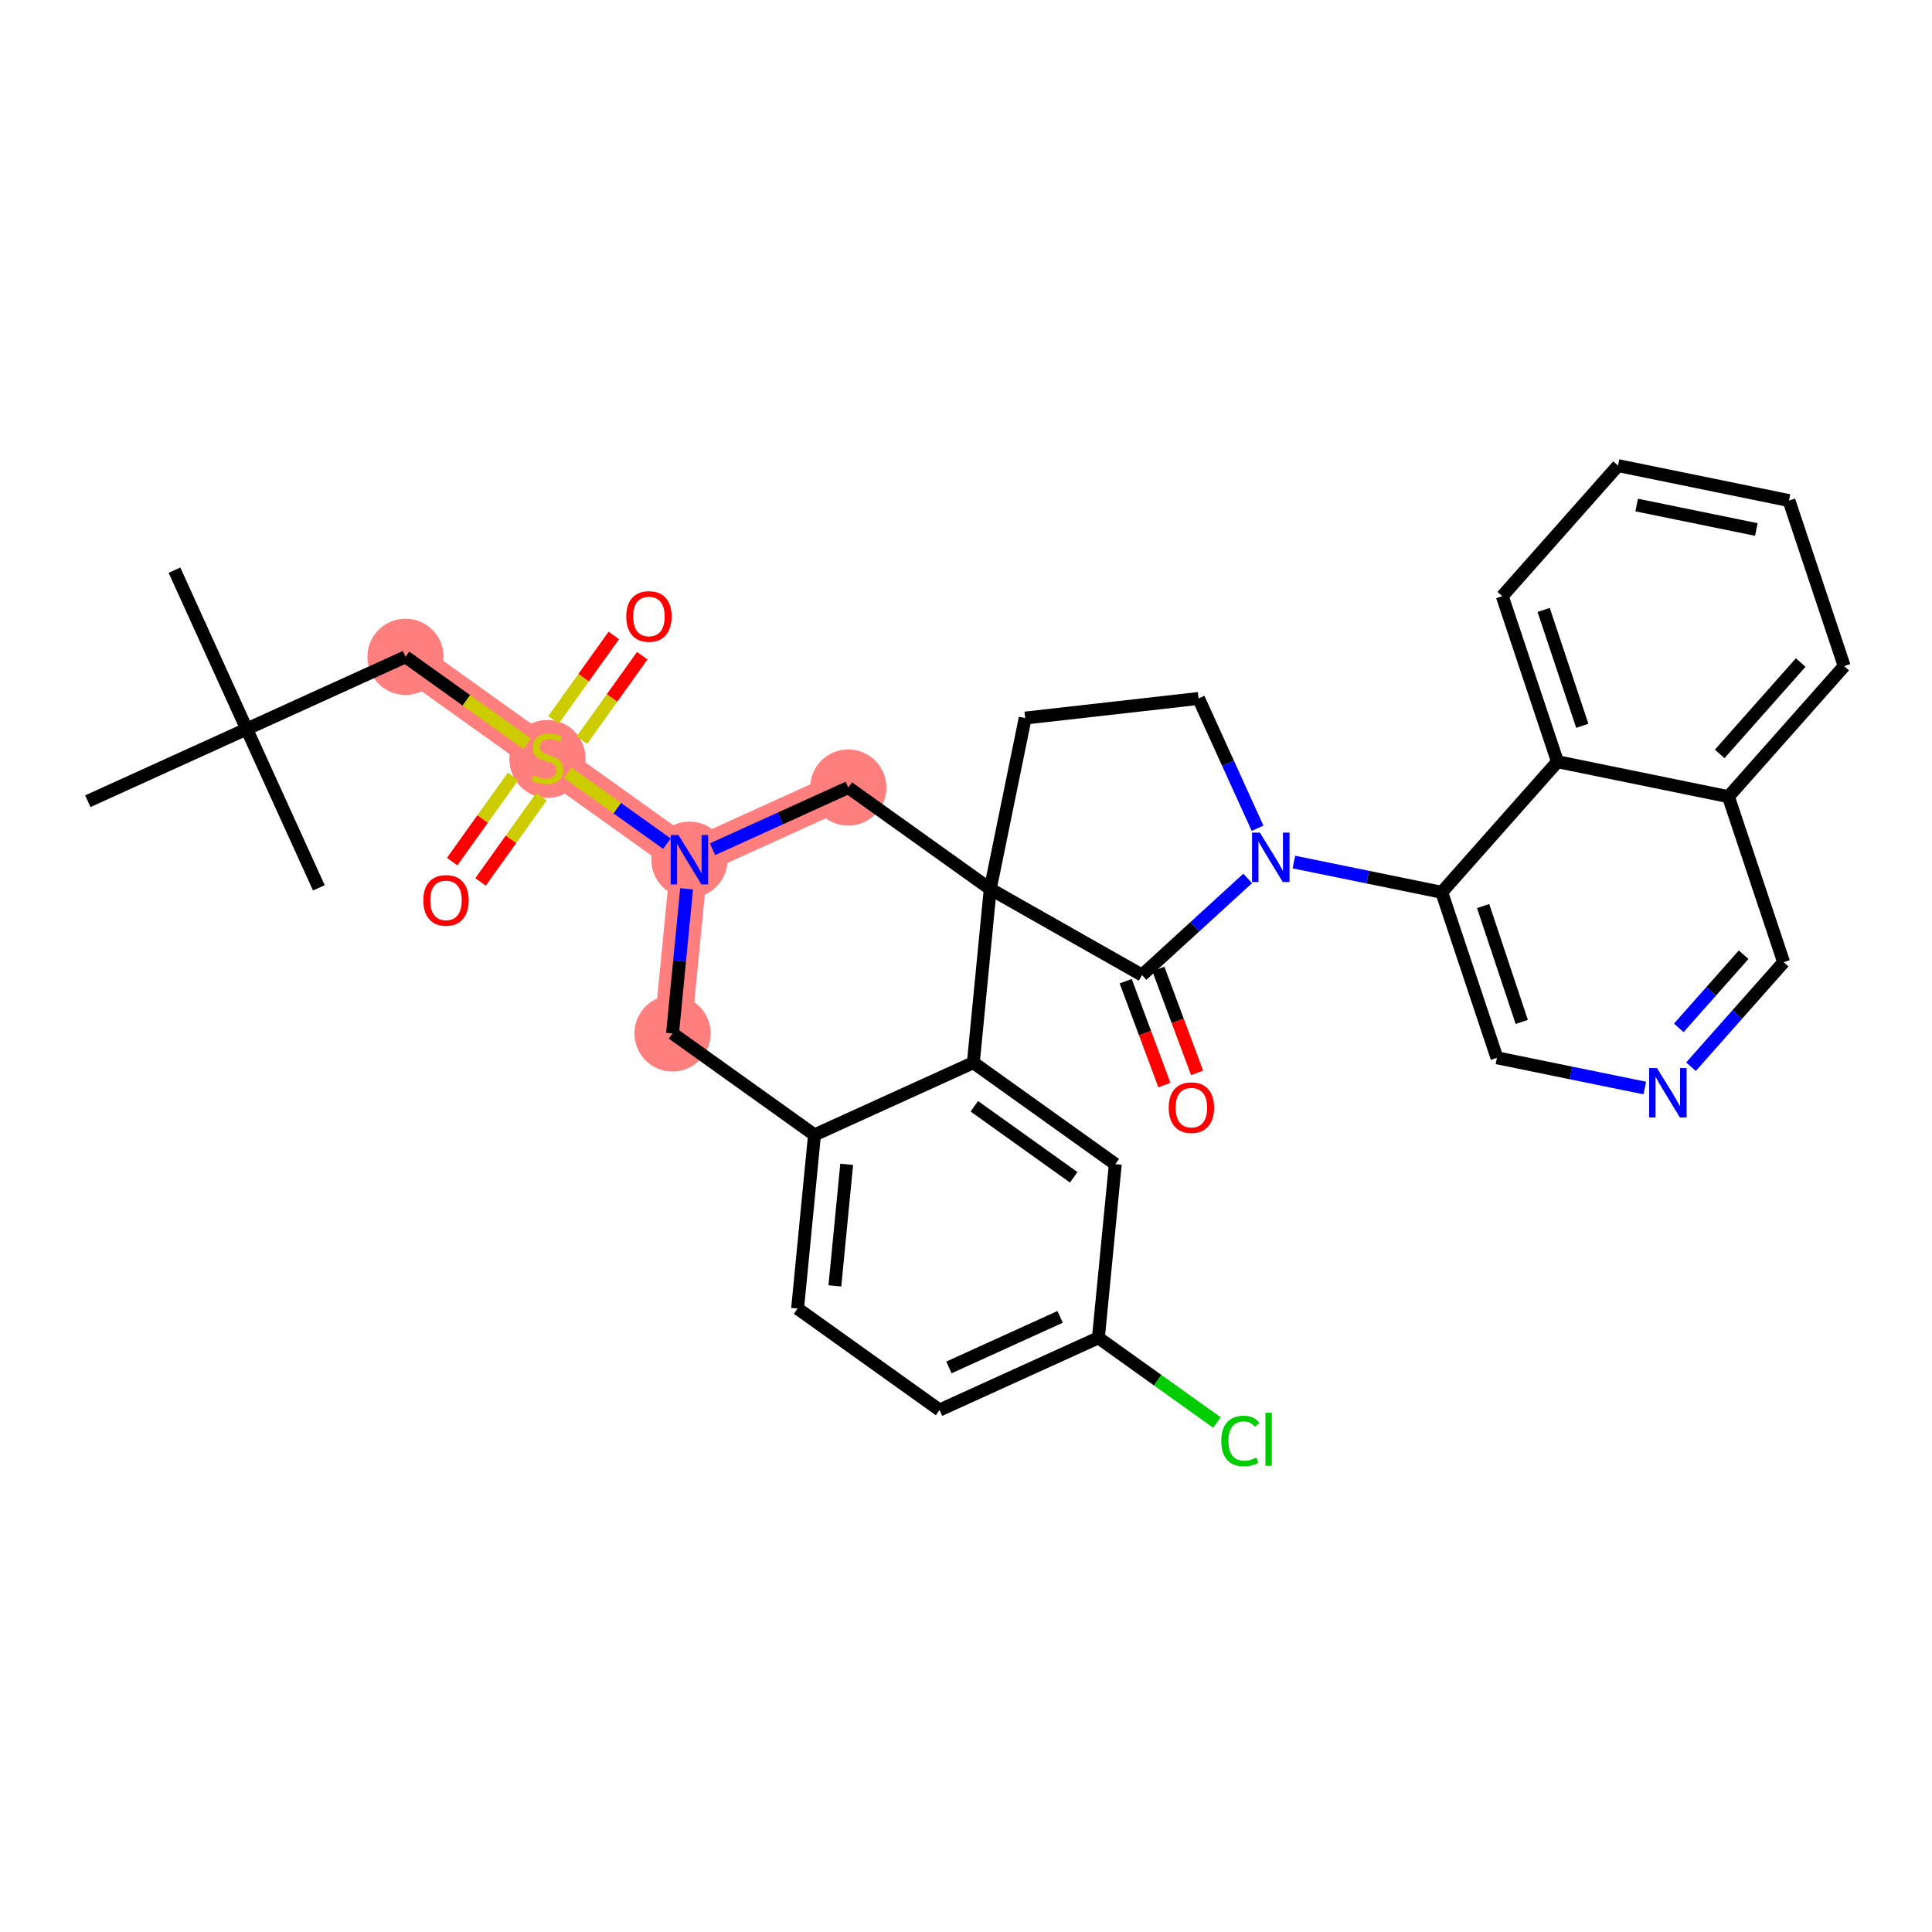 <?xml version='1.0' encoding='iso-8859-1'?>
<svg version='1.1' baseProfile='full'
              xmlns='http://www.w3.org/2000/svg'
                      xmlns:rdkit='http://www.rdkit.org/xml'
                      xmlns:xlink='http://www.w3.org/1999/xlink'
                  xml:space='preserve'
width='300px' height='300px' viewBox='0 0 300 300'>
<!-- END OF HEADER -->
<rect style='opacity:1.0;fill:#FFFFFF;stroke:none' width='300' height='300' x='0' y='0'> </rect>
<rect style='opacity:1.0;fill:#FFFFFF;stroke:none' width='300' height='300' x='0' y='0'> </rect>
<path d='M 62.968,101.99 L 85.011,117.746' style='fill:none;fill-rule:evenodd;stroke:#FF7F7F;stroke-width:5.8px;stroke-linecap:butt;stroke-linejoin:miter;stroke-opacity:1' />
<path d='M 85.011,117.746 L 107.054,133.501' style='fill:none;fill-rule:evenodd;stroke:#FF7F7F;stroke-width:5.8px;stroke-linecap:butt;stroke-linejoin:miter;stroke-opacity:1' />
<path d='M 107.054,133.501 L 104.431,160.468' style='fill:none;fill-rule:evenodd;stroke:#FF7F7F;stroke-width:5.8px;stroke-linecap:butt;stroke-linejoin:miter;stroke-opacity:1' />
<path d='M 107.054,133.501 L 131.72,122.289' style='fill:none;fill-rule:evenodd;stroke:#FF7F7F;stroke-width:5.8px;stroke-linecap:butt;stroke-linejoin:miter;stroke-opacity:1' />
<ellipse cx='62.968' cy='101.99' rx='5.419' ry='5.419'  style='fill:#FF7F7F;fill-rule:evenodd;stroke:#FF7F7F;stroke-width:1.0px;stroke-linecap:butt;stroke-linejoin:miter;stroke-opacity:1' />
<ellipse cx='85.011' cy='117.849' rx='5.419' ry='5.556'  style='fill:#FF7F7F;fill-rule:evenodd;stroke:#FF7F7F;stroke-width:1.0px;stroke-linecap:butt;stroke-linejoin:miter;stroke-opacity:1' />
<ellipse cx='107.054' cy='133.501' rx='5.419' ry='5.426'  style='fill:#FF7F7F;fill-rule:evenodd;stroke:#FF7F7F;stroke-width:1.0px;stroke-linecap:butt;stroke-linejoin:miter;stroke-opacity:1' />
<ellipse cx='104.431' cy='160.468' rx='5.419' ry='5.419'  style='fill:#FF7F7F;fill-rule:evenodd;stroke:#FF7F7F;stroke-width:1.0px;stroke-linecap:butt;stroke-linejoin:miter;stroke-opacity:1' />
<ellipse cx='131.72' cy='122.289' rx='5.419' ry='5.419'  style='fill:#FF7F7F;fill-rule:evenodd;stroke:#FF7F7F;stroke-width:1.0px;stroke-linecap:butt;stroke-linejoin:miter;stroke-opacity:1' />
<path class='bond-0 atom-0 atom-1' d='M 27.091,88.536 L 38.302,113.202' style='fill:none;fill-rule:evenodd;stroke:#000000;stroke-width:2.0px;stroke-linecap:butt;stroke-linejoin:miter;stroke-opacity:1' />
<path class='bond-1 atom-1 atom-2' d='M 38.302,113.202 L 49.514,137.868' style='fill:none;fill-rule:evenodd;stroke:#000000;stroke-width:2.0px;stroke-linecap:butt;stroke-linejoin:miter;stroke-opacity:1' />
<path class='bond-2 atom-1 atom-3' d='M 38.302,113.202 L 13.636,124.414' style='fill:none;fill-rule:evenodd;stroke:#000000;stroke-width:2.0px;stroke-linecap:butt;stroke-linejoin:miter;stroke-opacity:1' />
<path class='bond-3 atom-1 atom-4' d='M 38.302,113.202 L 62.968,101.99' style='fill:none;fill-rule:evenodd;stroke:#000000;stroke-width:2.0px;stroke-linecap:butt;stroke-linejoin:miter;stroke-opacity:1' />
<path class='bond-4 atom-4 atom-5' d='M 62.968,101.99 L 72.421,108.746' style='fill:none;fill-rule:evenodd;stroke:#000000;stroke-width:2.0px;stroke-linecap:butt;stroke-linejoin:miter;stroke-opacity:1' />
<path class='bond-4 atom-4 atom-5' d='M 72.421,108.746 L 81.874,115.503' style='fill:none;fill-rule:evenodd;stroke:#CCCC00;stroke-width:2.0px;stroke-linecap:butt;stroke-linejoin:miter;stroke-opacity:1' />
<path class='bond-5 atom-5 atom-6' d='M 79.669,120.56 L 74.941,127.175' style='fill:none;fill-rule:evenodd;stroke:#CCCC00;stroke-width:2.0px;stroke-linecap:butt;stroke-linejoin:miter;stroke-opacity:1' />
<path class='bond-5 atom-5 atom-6' d='M 74.941,127.175 L 70.213,133.79' style='fill:none;fill-rule:evenodd;stroke:#FF0000;stroke-width:2.0px;stroke-linecap:butt;stroke-linejoin:miter;stroke-opacity:1' />
<path class='bond-5 atom-5 atom-6' d='M 84.078,123.711 L 79.35,130.326' style='fill:none;fill-rule:evenodd;stroke:#CCCC00;stroke-width:2.0px;stroke-linecap:butt;stroke-linejoin:miter;stroke-opacity:1' />
<path class='bond-5 atom-5 atom-6' d='M 79.35,130.326 L 74.621,136.941' style='fill:none;fill-rule:evenodd;stroke:#FF0000;stroke-width:2.0px;stroke-linecap:butt;stroke-linejoin:miter;stroke-opacity:1' />
<path class='bond-6 atom-5 atom-7' d='M 90.353,114.931 L 95.039,108.376' style='fill:none;fill-rule:evenodd;stroke:#CCCC00;stroke-width:2.0px;stroke-linecap:butt;stroke-linejoin:miter;stroke-opacity:1' />
<path class='bond-6 atom-5 atom-7' d='M 95.039,108.376 L 99.725,101.82' style='fill:none;fill-rule:evenodd;stroke:#FF0000;stroke-width:2.0px;stroke-linecap:butt;stroke-linejoin:miter;stroke-opacity:1' />
<path class='bond-6 atom-5 atom-7' d='M 85.945,111.78 L 90.63,105.225' style='fill:none;fill-rule:evenodd;stroke:#CCCC00;stroke-width:2.0px;stroke-linecap:butt;stroke-linejoin:miter;stroke-opacity:1' />
<path class='bond-6 atom-5 atom-7' d='M 90.63,105.225 L 95.316,98.669' style='fill:none;fill-rule:evenodd;stroke:#FF0000;stroke-width:2.0px;stroke-linecap:butt;stroke-linejoin:miter;stroke-opacity:1' />
<path class='bond-7 atom-5 atom-8' d='M 88.149,119.988 L 95.856,125.497' style='fill:none;fill-rule:evenodd;stroke:#CCCC00;stroke-width:2.0px;stroke-linecap:butt;stroke-linejoin:miter;stroke-opacity:1' />
<path class='bond-7 atom-5 atom-8' d='M 95.856,125.497 L 103.563,131.006' style='fill:none;fill-rule:evenodd;stroke:#0000FF;stroke-width:2.0px;stroke-linecap:butt;stroke-linejoin:miter;stroke-opacity:1' />
<path class='bond-8 atom-8 atom-9' d='M 106.615,138.015 L 105.523,149.242' style='fill:none;fill-rule:evenodd;stroke:#0000FF;stroke-width:2.0px;stroke-linecap:butt;stroke-linejoin:miter;stroke-opacity:1' />
<path class='bond-8 atom-8 atom-9' d='M 105.523,149.242 L 104.431,160.468' style='fill:none;fill-rule:evenodd;stroke:#000000;stroke-width:2.0px;stroke-linecap:butt;stroke-linejoin:miter;stroke-opacity:1' />
<path class='bond-33 atom-33 atom-8' d='M 131.72,122.289 L 121.181,127.08' style='fill:none;fill-rule:evenodd;stroke:#000000;stroke-width:2.0px;stroke-linecap:butt;stroke-linejoin:miter;stroke-opacity:1' />
<path class='bond-33 atom-33 atom-8' d='M 121.181,127.08 L 110.641,131.87' style='fill:none;fill-rule:evenodd;stroke:#0000FF;stroke-width:2.0px;stroke-linecap:butt;stroke-linejoin:miter;stroke-opacity:1' />
<path class='bond-9 atom-9 atom-10' d='M 104.431,160.468 L 126.474,176.224' style='fill:none;fill-rule:evenodd;stroke:#000000;stroke-width:2.0px;stroke-linecap:butt;stroke-linejoin:miter;stroke-opacity:1' />
<path class='bond-10 atom-10 atom-11' d='M 126.474,176.224 L 123.85,203.191' style='fill:none;fill-rule:evenodd;stroke:#000000;stroke-width:2.0px;stroke-linecap:butt;stroke-linejoin:miter;stroke-opacity:1' />
<path class='bond-10 atom-10 atom-11' d='M 131.474,180.794 L 129.637,199.671' style='fill:none;fill-rule:evenodd;stroke:#000000;stroke-width:2.0px;stroke-linecap:butt;stroke-linejoin:miter;stroke-opacity:1' />
<path class='bond-34 atom-16 atom-10' d='M 151.14,165.012 L 126.474,176.224' style='fill:none;fill-rule:evenodd;stroke:#000000;stroke-width:2.0px;stroke-linecap:butt;stroke-linejoin:miter;stroke-opacity:1' />
<path class='bond-11 atom-11 atom-12' d='M 123.85,203.191 L 145.893,218.947' style='fill:none;fill-rule:evenodd;stroke:#000000;stroke-width:2.0px;stroke-linecap:butt;stroke-linejoin:miter;stroke-opacity:1' />
<path class='bond-12 atom-12 atom-13' d='M 145.893,218.947 L 170.559,207.735' style='fill:none;fill-rule:evenodd;stroke:#000000;stroke-width:2.0px;stroke-linecap:butt;stroke-linejoin:miter;stroke-opacity:1' />
<path class='bond-12 atom-12 atom-13' d='M 147.351,212.332 L 164.617,204.484' style='fill:none;fill-rule:evenodd;stroke:#000000;stroke-width:2.0px;stroke-linecap:butt;stroke-linejoin:miter;stroke-opacity:1' />
<path class='bond-13 atom-13 atom-14' d='M 170.559,207.735 L 179.763,214.313' style='fill:none;fill-rule:evenodd;stroke:#000000;stroke-width:2.0px;stroke-linecap:butt;stroke-linejoin:miter;stroke-opacity:1' />
<path class='bond-13 atom-13 atom-14' d='M 179.763,214.313 L 188.966,220.892' style='fill:none;fill-rule:evenodd;stroke:#00CC00;stroke-width:2.0px;stroke-linecap:butt;stroke-linejoin:miter;stroke-opacity:1' />
<path class='bond-14 atom-13 atom-15' d='M 170.559,207.735 L 173.183,180.768' style='fill:none;fill-rule:evenodd;stroke:#000000;stroke-width:2.0px;stroke-linecap:butt;stroke-linejoin:miter;stroke-opacity:1' />
<path class='bond-15 atom-15 atom-16' d='M 173.183,180.768 L 151.14,165.012' style='fill:none;fill-rule:evenodd;stroke:#000000;stroke-width:2.0px;stroke-linecap:butt;stroke-linejoin:miter;stroke-opacity:1' />
<path class='bond-15 atom-15 atom-16' d='M 166.725,182.813 L 151.295,171.784' style='fill:none;fill-rule:evenodd;stroke:#000000;stroke-width:2.0px;stroke-linecap:butt;stroke-linejoin:miter;stroke-opacity:1' />
<path class='bond-16 atom-16 atom-17' d='M 151.14,165.012 L 153.763,138.045' style='fill:none;fill-rule:evenodd;stroke:#000000;stroke-width:2.0px;stroke-linecap:butt;stroke-linejoin:miter;stroke-opacity:1' />
<path class='bond-17 atom-17 atom-18' d='M 153.763,138.045 L 159.191,111.499' style='fill:none;fill-rule:evenodd;stroke:#000000;stroke-width:2.0px;stroke-linecap:butt;stroke-linejoin:miter;stroke-opacity:1' />
<path class='bond-32 atom-17 atom-33' d='M 153.763,138.045 L 131.72,122.289' style='fill:none;fill-rule:evenodd;stroke:#000000;stroke-width:2.0px;stroke-linecap:butt;stroke-linejoin:miter;stroke-opacity:1' />
<path class='bond-35 atom-31 atom-17' d='M 177.332,151.41 L 153.763,138.045' style='fill:none;fill-rule:evenodd;stroke:#000000;stroke-width:2.0px;stroke-linecap:butt;stroke-linejoin:miter;stroke-opacity:1' />
<path class='bond-18 atom-18 atom-19' d='M 159.191,111.499 L 186.114,108.458' style='fill:none;fill-rule:evenodd;stroke:#000000;stroke-width:2.0px;stroke-linecap:butt;stroke-linejoin:miter;stroke-opacity:1' />
<path class='bond-19 atom-19 atom-20' d='M 186.114,108.458 L 190.694,118.534' style='fill:none;fill-rule:evenodd;stroke:#000000;stroke-width:2.0px;stroke-linecap:butt;stroke-linejoin:miter;stroke-opacity:1' />
<path class='bond-19 atom-19 atom-20' d='M 190.694,118.534 L 195.274,128.61' style='fill:none;fill-rule:evenodd;stroke:#0000FF;stroke-width:2.0px;stroke-linecap:butt;stroke-linejoin:miter;stroke-opacity:1' />
<path class='bond-20 atom-20 atom-21' d='M 200.913,133.858 L 212.393,136.205' style='fill:none;fill-rule:evenodd;stroke:#0000FF;stroke-width:2.0px;stroke-linecap:butt;stroke-linejoin:miter;stroke-opacity:1' />
<path class='bond-20 atom-20 atom-21' d='M 212.393,136.205 L 223.872,138.552' style='fill:none;fill-rule:evenodd;stroke:#000000;stroke-width:2.0px;stroke-linecap:butt;stroke-linejoin:miter;stroke-opacity:1' />
<path class='bond-30 atom-20 atom-31' d='M 193.739,136.405 L 185.535,143.907' style='fill:none;fill-rule:evenodd;stroke:#0000FF;stroke-width:2.0px;stroke-linecap:butt;stroke-linejoin:miter;stroke-opacity:1' />
<path class='bond-30 atom-20 atom-31' d='M 185.535,143.907 L 177.332,151.41' style='fill:none;fill-rule:evenodd;stroke:#000000;stroke-width:2.0px;stroke-linecap:butt;stroke-linejoin:miter;stroke-opacity:1' />
<path class='bond-21 atom-21 atom-22' d='M 223.872,138.552 L 232.444,164.255' style='fill:none;fill-rule:evenodd;stroke:#000000;stroke-width:2.0px;stroke-linecap:butt;stroke-linejoin:miter;stroke-opacity:1' />
<path class='bond-21 atom-21 atom-22' d='M 230.298,140.693 L 236.298,158.685' style='fill:none;fill-rule:evenodd;stroke:#000000;stroke-width:2.0px;stroke-linecap:butt;stroke-linejoin:miter;stroke-opacity:1' />
<path class='bond-36 atom-30 atom-21' d='M 241.845,118.277 L 223.872,138.552' style='fill:none;fill-rule:evenodd;stroke:#000000;stroke-width:2.0px;stroke-linecap:butt;stroke-linejoin:miter;stroke-opacity:1' />
<path class='bond-22 atom-22 atom-23' d='M 232.444,164.255 L 243.923,166.602' style='fill:none;fill-rule:evenodd;stroke:#000000;stroke-width:2.0px;stroke-linecap:butt;stroke-linejoin:miter;stroke-opacity:1' />
<path class='bond-22 atom-22 atom-23' d='M 243.923,166.602 L 255.402,168.949' style='fill:none;fill-rule:evenodd;stroke:#0000FF;stroke-width:2.0px;stroke-linecap:butt;stroke-linejoin:miter;stroke-opacity:1' />
<path class='bond-23 atom-23 atom-24' d='M 262.577,165.636 L 269.77,157.522' style='fill:none;fill-rule:evenodd;stroke:#0000FF;stroke-width:2.0px;stroke-linecap:butt;stroke-linejoin:miter;stroke-opacity:1' />
<path class='bond-23 atom-23 atom-24' d='M 269.77,157.522 L 276.962,149.408' style='fill:none;fill-rule:evenodd;stroke:#000000;stroke-width:2.0px;stroke-linecap:butt;stroke-linejoin:miter;stroke-opacity:1' />
<path class='bond-23 atom-23 atom-24' d='M 260.679,159.607 L 265.714,153.927' style='fill:none;fill-rule:evenodd;stroke:#0000FF;stroke-width:2.0px;stroke-linecap:butt;stroke-linejoin:miter;stroke-opacity:1' />
<path class='bond-23 atom-23 atom-24' d='M 265.714,153.927 L 270.75,148.247' style='fill:none;fill-rule:evenodd;stroke:#000000;stroke-width:2.0px;stroke-linecap:butt;stroke-linejoin:miter;stroke-opacity:1' />
<path class='bond-24 atom-24 atom-25' d='M 276.962,149.408 L 268.39,123.705' style='fill:none;fill-rule:evenodd;stroke:#000000;stroke-width:2.0px;stroke-linecap:butt;stroke-linejoin:miter;stroke-opacity:1' />
<path class='bond-25 atom-25 atom-26' d='M 268.39,123.705 L 286.364,103.43' style='fill:none;fill-rule:evenodd;stroke:#000000;stroke-width:2.0px;stroke-linecap:butt;stroke-linejoin:miter;stroke-opacity:1' />
<path class='bond-25 atom-25 atom-26' d='M 267.031,117.069 L 279.613,102.876' style='fill:none;fill-rule:evenodd;stroke:#000000;stroke-width:2.0px;stroke-linecap:butt;stroke-linejoin:miter;stroke-opacity:1' />
<path class='bond-37 atom-30 atom-25' d='M 241.845,118.277 L 268.39,123.705' style='fill:none;fill-rule:evenodd;stroke:#000000;stroke-width:2.0px;stroke-linecap:butt;stroke-linejoin:miter;stroke-opacity:1' />
<path class='bond-26 atom-26 atom-27' d='M 286.364,103.43 L 277.791,77.727' style='fill:none;fill-rule:evenodd;stroke:#000000;stroke-width:2.0px;stroke-linecap:butt;stroke-linejoin:miter;stroke-opacity:1' />
<path class='bond-27 atom-27 atom-28' d='M 277.791,77.727 L 251.246,72.299' style='fill:none;fill-rule:evenodd;stroke:#000000;stroke-width:2.0px;stroke-linecap:butt;stroke-linejoin:miter;stroke-opacity:1' />
<path class='bond-27 atom-27 atom-28' d='M 272.724,82.222 L 254.142,78.422' style='fill:none;fill-rule:evenodd;stroke:#000000;stroke-width:2.0px;stroke-linecap:butt;stroke-linejoin:miter;stroke-opacity:1' />
<path class='bond-28 atom-28 atom-29' d='M 251.246,72.299 L 233.273,92.574' style='fill:none;fill-rule:evenodd;stroke:#000000;stroke-width:2.0px;stroke-linecap:butt;stroke-linejoin:miter;stroke-opacity:1' />
<path class='bond-29 atom-29 atom-30' d='M 233.273,92.574 L 241.845,118.277' style='fill:none;fill-rule:evenodd;stroke:#000000;stroke-width:2.0px;stroke-linecap:butt;stroke-linejoin:miter;stroke-opacity:1' />
<path class='bond-29 atom-29 atom-30' d='M 239.699,94.715 L 245.7,112.707' style='fill:none;fill-rule:evenodd;stroke:#000000;stroke-width:2.0px;stroke-linecap:butt;stroke-linejoin:miter;stroke-opacity:1' />
<path class='bond-31 atom-31 atom-32' d='M 174.793,152.356 L 177.801,160.424' style='fill:none;fill-rule:evenodd;stroke:#000000;stroke-width:2.0px;stroke-linecap:butt;stroke-linejoin:miter;stroke-opacity:1' />
<path class='bond-31 atom-31 atom-32' d='M 177.801,160.424 L 180.809,168.492' style='fill:none;fill-rule:evenodd;stroke:#FF0000;stroke-width:2.0px;stroke-linecap:butt;stroke-linejoin:miter;stroke-opacity:1' />
<path class='bond-31 atom-31 atom-32' d='M 179.871,150.463 L 182.879,158.531' style='fill:none;fill-rule:evenodd;stroke:#000000;stroke-width:2.0px;stroke-linecap:butt;stroke-linejoin:miter;stroke-opacity:1' />
<path class='bond-31 atom-31 atom-32' d='M 182.879,158.531 L 185.886,166.599' style='fill:none;fill-rule:evenodd;stroke:#FF0000;stroke-width:2.0px;stroke-linecap:butt;stroke-linejoin:miter;stroke-opacity:1' />
<path  class='atom-5' d='M 82.844 120.379
Q 82.93 120.412, 83.288 120.563
Q 83.646 120.715, 84.036 120.813
Q 84.437 120.899, 84.827 120.899
Q 85.553 120.899, 85.976 120.553
Q 86.399 120.195, 86.399 119.577
Q 86.399 119.154, 86.182 118.894
Q 85.976 118.634, 85.651 118.493
Q 85.326 118.352, 84.784 118.19
Q 84.101 117.984, 83.689 117.789
Q 83.288 117.594, 82.996 117.182
Q 82.714 116.77, 82.714 116.077
Q 82.714 115.112, 83.364 114.516
Q 84.025 113.92, 85.326 113.92
Q 86.214 113.92, 87.222 114.342
L 86.973 115.177
Q 86.052 114.798, 85.358 114.798
Q 84.61 114.798, 84.198 115.112
Q 83.787 115.415, 83.797 115.946
Q 83.797 116.358, 84.003 116.608
Q 84.22 116.857, 84.524 116.998
Q 84.838 117.139, 85.358 117.301
Q 86.052 117.518, 86.464 117.735
Q 86.875 117.951, 87.168 118.396
Q 87.472 118.829, 87.472 119.577
Q 87.472 120.639, 86.756 121.214
Q 86.052 121.777, 84.87 121.777
Q 84.188 121.777, 83.667 121.626
Q 83.158 121.485, 82.551 121.235
L 82.844 120.379
' fill='#CCCC00'/>
<path  class='atom-6' d='M 65.734 139.81
Q 65.734 137.968, 66.644 136.938
Q 67.554 135.908, 69.256 135.908
Q 70.957 135.908, 71.868 136.938
Q 72.778 137.968, 72.778 139.81
Q 72.778 141.674, 71.857 142.736
Q 70.936 143.788, 69.256 143.788
Q 67.565 143.788, 66.644 142.736
Q 65.734 141.685, 65.734 139.81
M 69.256 142.921
Q 70.426 142.921, 71.055 142.14
Q 71.694 141.349, 71.694 139.81
Q 71.694 138.304, 71.055 137.545
Q 70.426 136.775, 69.256 136.775
Q 68.085 136.775, 67.446 137.534
Q 66.817 138.293, 66.817 139.81
Q 66.817 141.36, 67.446 142.14
Q 68.085 142.921, 69.256 142.921
' fill='#FF0000'/>
<path  class='atom-7' d='M 97.245 95.724
Q 97.245 93.882, 98.155 92.852
Q 99.065 91.823, 100.767 91.823
Q 102.468 91.823, 103.379 92.852
Q 104.289 93.882, 104.289 95.724
Q 104.289 97.588, 103.368 98.651
Q 102.447 99.702, 100.767 99.702
Q 99.076 99.702, 98.155 98.651
Q 97.245 97.599, 97.245 95.724
M 100.767 98.835
Q 101.937 98.835, 102.566 98.055
Q 103.205 97.263, 103.205 95.724
Q 103.205 94.218, 102.566 93.459
Q 101.937 92.69, 100.767 92.69
Q 99.596 92.69, 98.957 93.448
Q 98.328 94.207, 98.328 95.724
Q 98.328 97.274, 98.957 98.055
Q 99.596 98.835, 100.767 98.835
' fill='#FF0000'/>
<path  class='atom-8' d='M 105.358 129.664
L 107.872 133.729
Q 108.122 134.13, 108.523 134.856
Q 108.924 135.582, 108.945 135.625
L 108.945 129.664
L 109.964 129.664
L 109.964 137.338
L 108.913 137.338
L 106.214 132.894
Q 105.9 132.374, 105.564 131.778
Q 105.239 131.182, 105.141 130.998
L 105.141 137.338
L 104.144 137.338
L 104.144 129.664
L 105.358 129.664
' fill='#0000FF'/>
<path  class='atom-14' d='M 189.643 223.756
Q 189.643 221.849, 190.532 220.851
Q 191.432 219.844, 193.133 219.844
Q 194.715 219.844, 195.561 220.96
L 194.846 221.545
Q 194.228 220.732, 193.133 220.732
Q 191.973 220.732, 191.356 221.513
Q 190.749 222.282, 190.749 223.756
Q 190.749 225.273, 191.377 226.054
Q 192.017 226.834, 193.252 226.834
Q 194.098 226.834, 195.084 226.325
L 195.387 227.137
Q 194.986 227.398, 194.379 227.549
Q 193.773 227.701, 193.101 227.701
Q 191.432 227.701, 190.532 226.682
Q 189.643 225.663, 189.643 223.756
' fill='#00CC00'/>
<path  class='atom-14' d='M 196.493 219.378
L 197.49 219.378
L 197.49 227.603
L 196.493 227.603
L 196.493 219.378
' fill='#00CC00'/>
<path  class='atom-20' d='M 195.63 129.288
L 198.144 133.352
Q 198.394 133.753, 198.795 134.479
Q 199.196 135.205, 199.217 135.249
L 199.217 129.288
L 200.236 129.288
L 200.236 136.961
L 199.185 136.961
L 196.486 132.518
Q 196.172 131.997, 195.836 131.401
Q 195.511 130.805, 195.413 130.621
L 195.413 136.961
L 194.416 136.961
L 194.416 129.288
L 195.63 129.288
' fill='#0000FF'/>
<path  class='atom-23' d='M 257.293 165.846
L 259.807 169.91
Q 260.057 170.311, 260.458 171.038
Q 260.859 171.764, 260.88 171.807
L 260.88 165.846
L 261.899 165.846
L 261.899 173.519
L 260.848 173.519
L 258.149 169.076
Q 257.835 168.556, 257.499 167.96
Q 257.174 167.364, 257.076 167.179
L 257.076 173.519
L 256.079 173.519
L 256.079 165.846
L 257.293 165.846
' fill='#0000FF'/>
<path  class='atom-32' d='M 181.477 171.995
Q 181.477 170.153, 182.387 169.123
Q 183.297 168.094, 184.999 168.094
Q 186.7 168.094, 187.611 169.123
Q 188.521 170.153, 188.521 171.995
Q 188.521 173.86, 187.6 174.922
Q 186.679 175.973, 184.999 175.973
Q 183.308 175.973, 182.387 174.922
Q 181.477 173.87, 181.477 171.995
M 184.999 175.106
Q 186.169 175.106, 186.798 174.326
Q 187.437 173.534, 187.437 171.995
Q 187.437 170.489, 186.798 169.73
Q 186.169 168.961, 184.999 168.961
Q 183.828 168.961, 183.189 169.719
Q 182.56 170.478, 182.56 171.995
Q 182.56 173.545, 183.189 174.326
Q 183.828 175.106, 184.999 175.106
' fill='#FF0000'/>
</svg>
